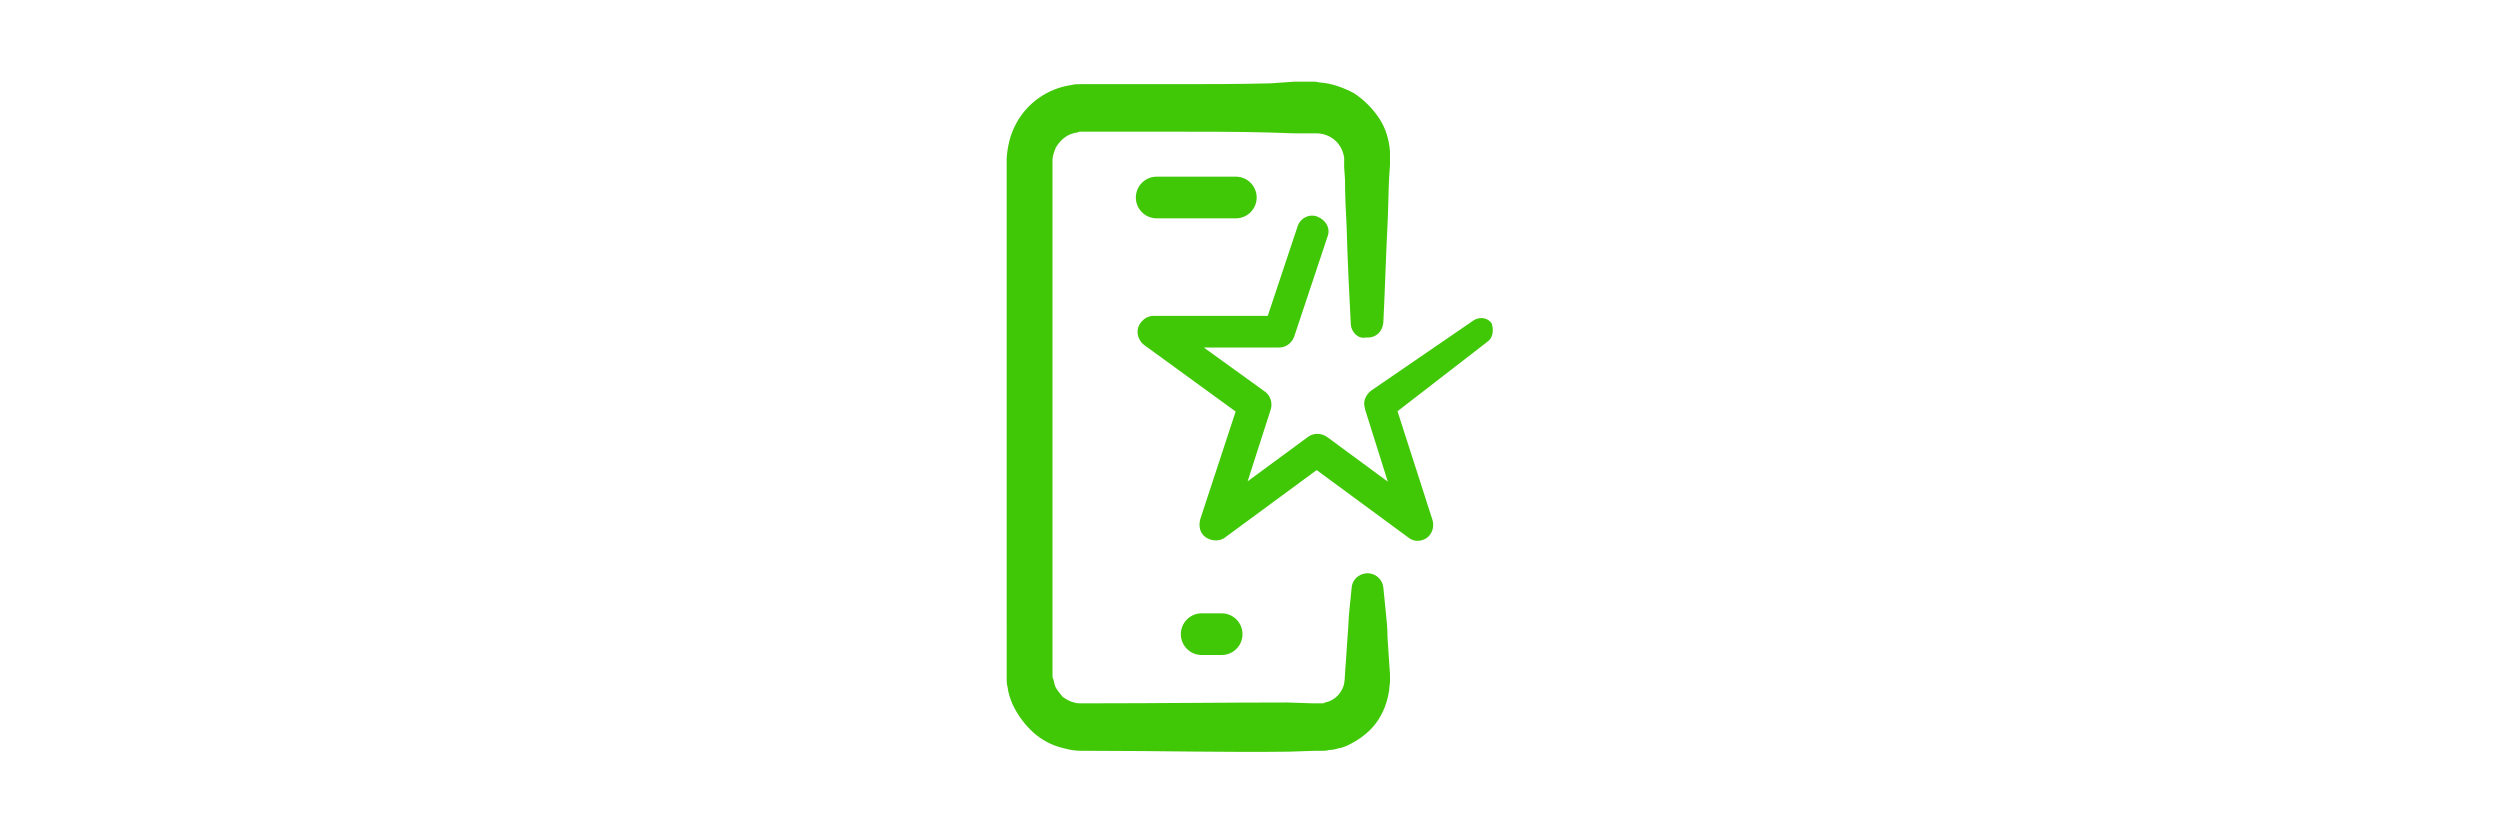 <?xml version="1.0" encoding="utf-8"?>
<!-- Generator: Adobe Illustrator 25.0.1, SVG Export Plug-In . SVG Version: 6.00 Build 0)  -->
<svg version="1.1" id="Layer_1" xmlns="http://www.w3.org/2000/svg" xmlns:xlink="http://www.w3.org/1999/xlink" x="0px" y="0px"
	 viewBox="0 0 300 100" style="enable-background:new 0 0 300 100;" xml:space="preserve">
<style type="text/css">
	.st0{fill:#40C706;}
	.st1{fill:none;stroke:#40C706;stroke-width:5;stroke-linecap:round;stroke-linejoin:round;stroke-miterlimit:10;}
</style>
<g>
	<g>
		<path class="st0" d="M162.1,39c-0.2-3.9-0.4-7.8-0.5-11.7c-0.1-1.9-0.2-3.9-0.2-5.8l-0.1-1.4v-0.7c0-0.2,0-0.2,0-0.3v-0.2
			c-0.1-0.6-0.3-1.1-0.6-1.5c-0.6-0.9-1.7-1.4-2.7-1.4c-0.1,0-0.1,0-0.2,0h-0.1h-0.1h-0.2h-0.7h-1.4l-3-0.1
			c-3.9-0.1-7.8-0.1-11.7-0.1h-5.9h-3h-1.4H130h-0.2h-0.1c-0.1,0-0.3,0-0.4,0.1c-1.1,0.1-2,0.8-2.6,1.8c-0.2,0.5-0.4,1-0.4,1.5v2.8
			v23.4v23.4v11.7v0.4c0,0.1,0,0.2,0,0.2c0,0.1,0,0.3,0.1,0.4c0.1,0.3,0.1,0.5,0.2,0.8c0.2,0.5,0.6,0.9,0.9,1.3
			c0.4,0.3,0.9,0.6,1.4,0.7c0.3,0.1,0.5,0.1,0.8,0.1h1.4c7.8,0,15.6-0.1,23.4-0.1l3,0.1h0.4h0.2h0.1c0.2,0,0.3,0,0.4,0
			c0.2,0,0.3,0,0.4-0.1c0.1,0,0.3-0.1,0.4-0.1c0.5-0.2,0.8-0.4,1.2-0.8c0.3-0.4,0.6-0.8,0.7-1.4c0.1-0.4,0.1-1.6,0.2-2.5l0.2-3
			c0.1-1,0.1-1.9,0.2-3c0.1-1,0.2-1.9,0.3-3c0.1-1.1,1.1-1.8,2.1-1.7c0.9,0.1,1.6,0.8,1.7,1.7c0.1,1,0.2,1.9,0.3,3
			c0.1,1,0.2,1.9,0.2,3l0.2,3l0.1,1.4v0.4c0,0.1,0,0.1,0,0.2v0.3c0,0.3-0.1,0.7-0.1,1c-0.2,1.4-0.7,2.8-1.6,4
			c-0.9,1.2-2.2,2.1-3.5,2.7c-0.3,0.1-0.7,0.3-1,0.3c-0.3,0.1-0.7,0.2-1.1,0.2c-0.3,0.1-0.7,0.1-1,0.1h-0.2h-0.2h-0.4l-3,0.1
			c-7.8,0.1-15.6-0.1-23.4-0.1h-1.5c-0.7,0-1.4-0.1-2.1-0.3c-1.4-0.3-2.7-1-3.7-1.9s-1.9-2.1-2.5-3.4c-0.3-0.7-0.5-1.3-0.6-2.1
			c-0.1-0.3-0.1-0.7-0.1-1.1c0-0.2,0-0.4,0-0.5v-0.4V68.7V45.3V21.9v-1.4v-0.7v-0.4v-0.2v-0.2c0.1-1.4,0.4-2.8,1.1-4.1
			c1.3-2.5,3.8-4.3,6.7-4.7c0.3-0.1,0.7-0.1,1.1-0.1h0.3h0.2h0.4h1.4h3h5.8c3.9,0,7.8,0,11.7-0.1l2.8-0.2h1.4h0.7h0.2h0.1h0.1
			l0.6,0.1c1.4,0.1,2.8,0.6,4.1,1.3c1.2,0.8,2.2,1.8,3,3s1.2,2.6,1.3,4v0.5c0,0.2,0,0.4,0,0.4v0.7l-0.1,1.4
			c-0.1,1.9-0.1,3.9-0.2,5.8c-0.2,3.9-0.3,7.8-0.5,11.7c-0.1,1.1-0.9,1.9-2.1,1.8C163,40.7,162.2,39.9,162.1,39z"/>
	</g>
	<line class="st1" x1="138.8" y1="23.7" x2="148.3" y2="23.7"/>
	<line class="st1" x1="144.2" y1="76.1" x2="146.6" y2="76.1"/>
	<g>
		<path class="st0" d="M178.5,41l-11.9,9.2l0.7-2.1l4.6,14.3c0.3,1-0.2,2.1-1.2,2.4c-0.6,0.2-1.2,0.1-1.7-0.3l-12.1-8.9h2.2
			l-12.1,8.9c-0.8,0.6-2.1,0.4-2.7-0.4c-0.4-0.5-0.4-1.2-0.3-1.7l4.7-14.3l0.7,2.1l-12.1-8.8c-0.8-0.6-1.1-1.8-0.4-2.7
			c0.4-0.5,0.9-0.8,1.6-0.8h15l-1.8,1.3l4-12c0.3-1,1.4-1.6,2.4-1.2s1.6,1.4,1.2,2.4l-4,12c-0.3,0.8-1,1.3-1.8,1.3h-15l1.1-3.5
			l12.2,8.8c0.7,0.5,0.9,1.4,0.7,2.1l-4.6,14.3l-3-2.1l12.1-8.9c0.7-0.5,1.6-0.4,2.2,0l12.1,8.9l-3,2.1l-4.5-14.3v-0.1
			c-0.3-0.8,0.1-1.6,0.7-2.1l12.4-8.5c0.7-0.4,1.6-0.3,2.1,0.4C179.3,39.7,179.1,40.6,178.5,41z"/>
	</g>
</g>
</svg>

